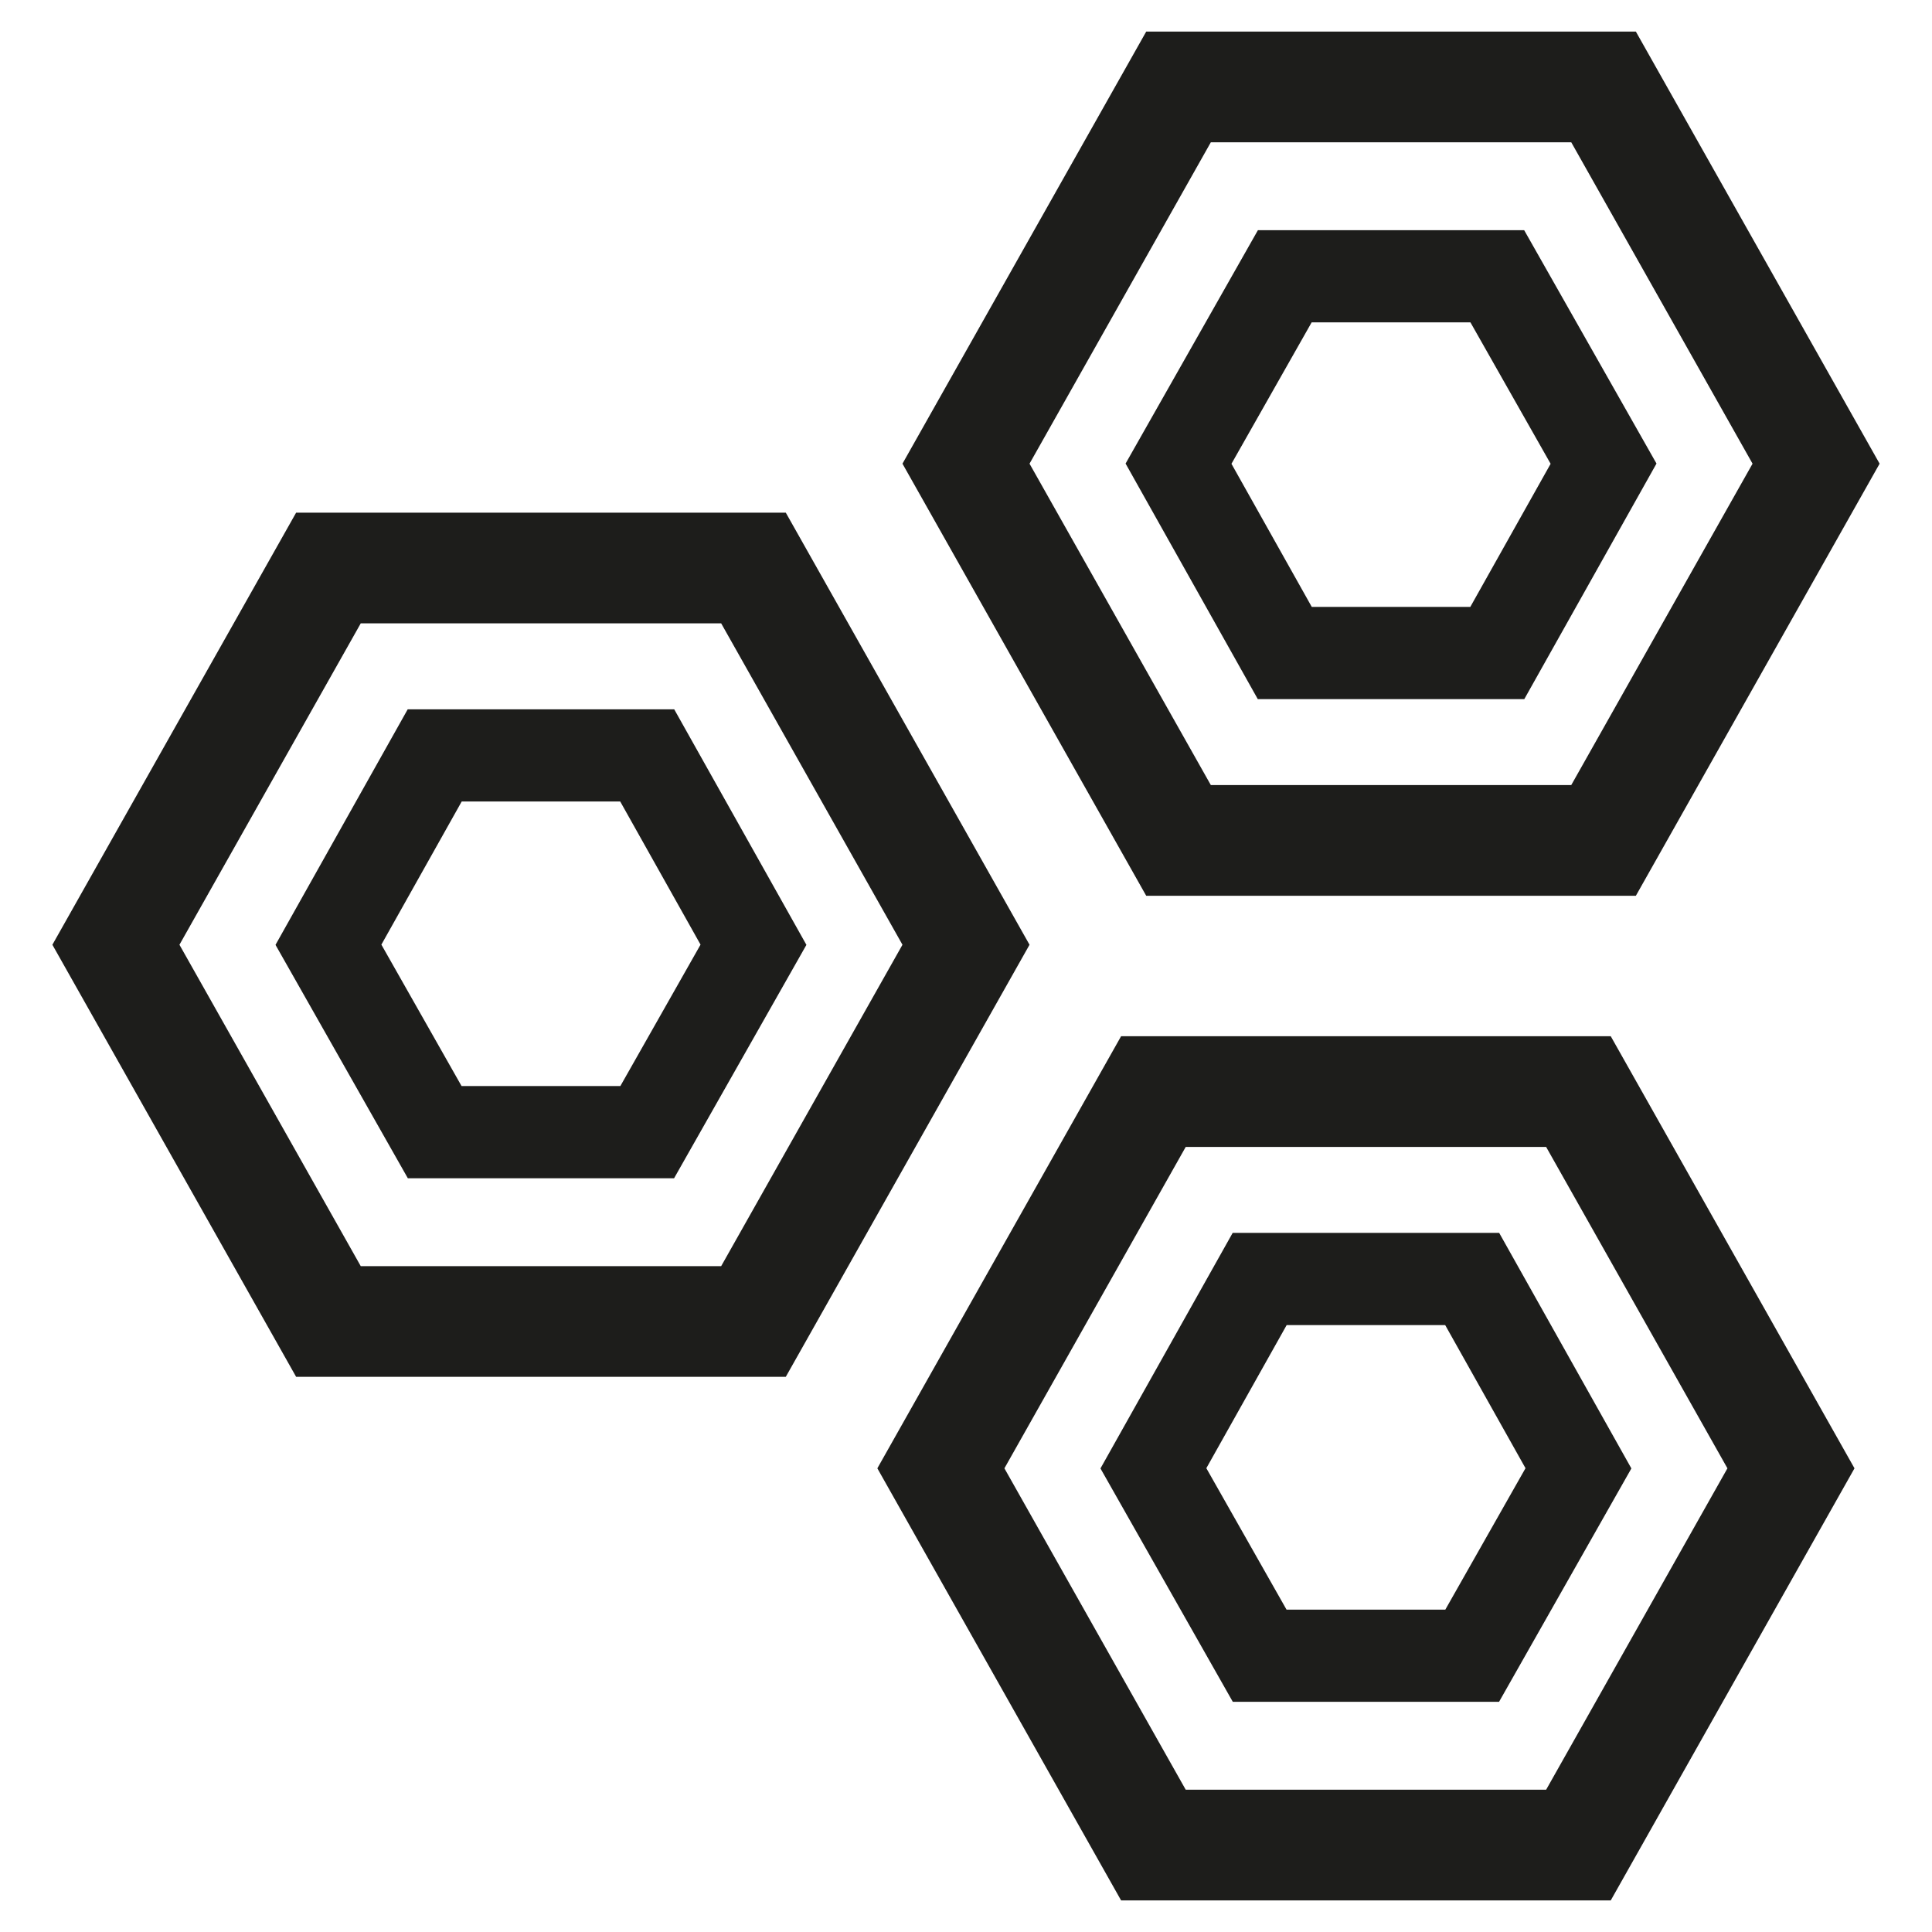 <svg xml:space="preserve" style="enable-background:new 0 0 100 100;" viewBox="0 0 100 100" y="0px" x="0px" xmlns:xlink="http://www.w3.org/1999/xlink" xmlns="http://www.w3.org/2000/svg" id="Livello_1" version="1.1">
<style type="text/css">
	.st0{fill:none;stroke:#1D1D1B;stroke-width:5.728;stroke-miterlimit:10;}
	.st1{fill:none;stroke:#1D1D1B;stroke-width:4.773;stroke-miterlimit:10;}
</style>
<g>
	<polygon points="83,4.5 61,4.5 50,24 61,43.5 83,43.5 94,24" class="st0"></polygon>
	<polygon points="77.5,14.3 66.5,14.3 61,24 66.5,33.8 77.5,33.8 83,24" class="st1"></polygon>
	<polygon points="39,29.4 17,29.4 6,48.9 17,68.4 39,68.4 50,48.9" class="st0"></polygon>
	<polygon points="33.5,39.1 22.5,39.1 17,48.9 22.5,58.6 33.5,58.6 39,48.9" class="st1"></polygon>
	<polygon points="81.7,56.5 59.7,56.5 48.7,76 59.7,95.5 81.7,95.5 92.7,76" class="st0"></polygon>
	<polygon points="76.2,66.2 65.2,66.2 59.7,76 65.2,85.7 76.2,85.7 81.7,76" class="st1"></polygon>
</g>
</svg>
